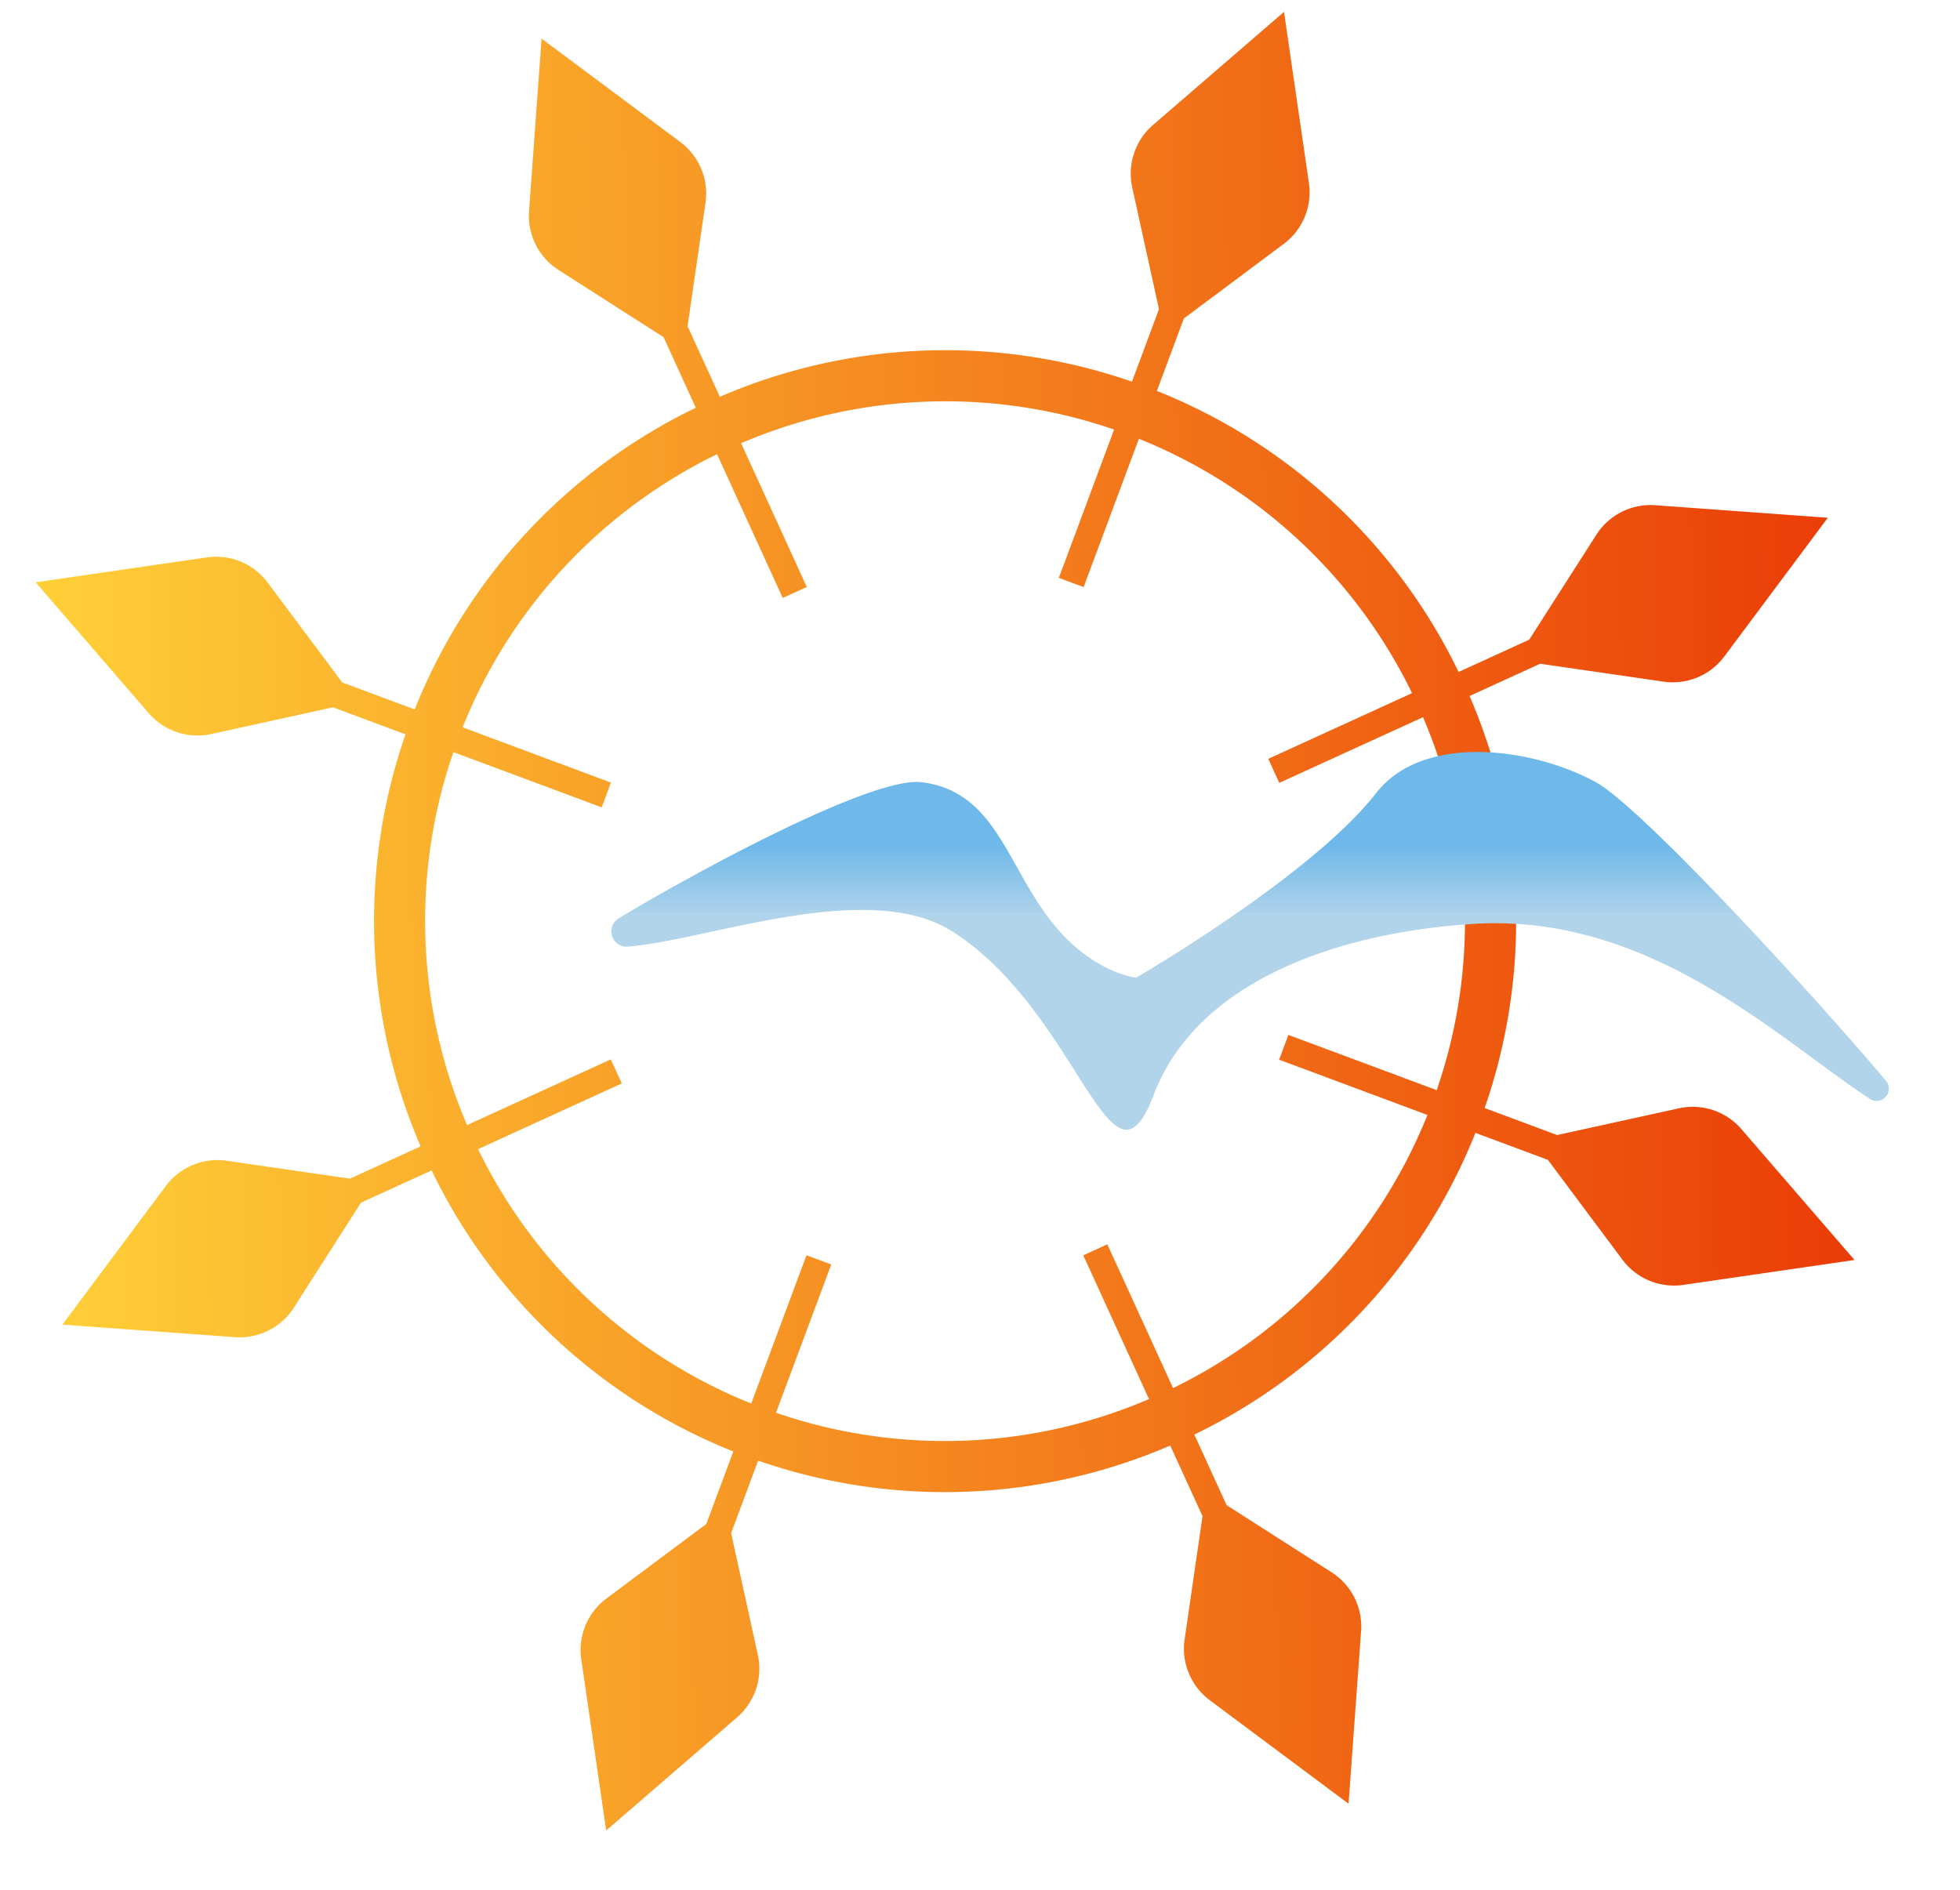 <svg xmlns="http://www.w3.org/2000/svg" xmlns:xlink="http://www.w3.org/1999/xlink" width="165.205" height="159.306" viewBox="0 0 165.205 159.306"><defs><linearGradient id="linear-gradient" x1="1" y1="0.5" x2="0" y2="0.511" gradientUnits="objectBoundingBox"><stop offset="0" stop-color="#ea3b06"></stop><stop offset="1" stop-color="#ffd138"></stop><stop offset="1" stop-color="#ffad00"></stop></linearGradient><filter id="Tracciato_75407" x="0" y="0" width="159.306" height="159.306" filterUnits="userSpaceOnUse"><feGaussianBlur stdDeviation="1"></feGaussianBlur></filter><linearGradient id="linear-gradient-2" x1="0.5" y1="0.309" x2="0.5" y2="0.5" gradientUnits="objectBoundingBox"><stop offset="0" stop-color="#6fb9ea"></stop><stop offset="1" stop-color="#b1d4ea"></stop></linearGradient><filter id="Tracciato_75677" x="45.526" y="59.392" width="119.679" height="43.836" filterUnits="userSpaceOnUse"><feGaussianBlur stdDeviation="2"></feGaussianBlur></filter></defs><g id="elemento_-logo" data-name="elemento -logo" transform="translate(-1144.825 -570)"><g id="Raggruppa_12169" data-name="Raggruppa 12169" transform="translate(1134.25 571)"><g transform="matrix(1, 0, 0, 1, 10.58, -1)" filter="url(#Tracciato_75407)"><path id="Tracciato_75407-2" data-name="Tracciato 75407" d="M186.33,59.951l-5.539-12.116a43.665,43.665,0,0,1,31.44-1.153l-4.658,12.5,2.089.778,4.659-12.5A43.674,43.674,0,0,1,237.343,68.9l-12.117,5.539.927,2.027,12.116-5.538a43.661,43.661,0,0,1,1.153,31.44l-12.5-4.659L226.14,99.8l12.5,4.659A43.672,43.672,0,0,1,217.2,127.483l-5.539-12.117-2.028.927,5.539,12.116a43.663,43.663,0,0,1-31.44,1.153l4.659-12.5-2.089-.778-4.658,12.5A43.672,43.672,0,0,1,158.62,107.34l12.117-5.539-.927-2.028-12.116,5.538a43.662,43.662,0,0,1-1.153-31.44l12.5,4.658.778-2.089-12.5-4.659a43.669,43.669,0,0,1,21.444-23.021L184.3,60.878Zm29.177-38.943a5.42,5.42,0,0,0-1.749,5.263l2.254,10.262-2.277,6.111A47.959,47.959,0,0,0,179,43.917l-2.72-5.951,1.509-10.4a5.421,5.421,0,0,0-2.123-5.124l-11.693-8.719-1.057,14.547a5.42,5.42,0,0,0,2.485,4.958l8.851,5.662,2.72,5.951a47.965,47.965,0,0,0-23.693,25.433L147.171,68l-6.285-8.42a5.421,5.421,0,0,0-5.125-2.122l-14.433,2.1L130.867,70.6a5.421,5.421,0,0,0,5.264,1.749l10.262-2.254,6.112,2.277a47.96,47.96,0,0,0,1.273,34.735l-5.951,2.72-10.4-1.509a5.42,5.42,0,0,0-5.123,2.124l-8.72,11.692,14.548,1.056a5.418,5.418,0,0,0,4.958-2.485l5.662-8.851,5.951-2.72a47.968,47.968,0,0,0,25.433,23.692l-2.276,6.109-8.42,6.285a5.421,5.421,0,0,0-2.121,5.125l2.1,14.434,11.033-9.539a5.42,5.42,0,0,0,1.749-5.263L179.95,139.71l2.277-6.111a47.957,47.957,0,0,0,34.735-1.272l2.72,5.951-1.509,10.4A5.421,5.421,0,0,0,220.3,153.8l11.693,8.72,1.056-14.547a5.421,5.421,0,0,0-2.485-4.959l-8.85-5.662-2.721-5.951a47.965,47.965,0,0,0,23.693-25.433l6.109,2.276,6.285,8.42a5.421,5.421,0,0,0,5.125,2.121l14.433-2.1L265.1,105.648a5.419,5.419,0,0,0-5.263-1.749l-10.262,2.254-6.111-2.277a47.958,47.958,0,0,0-1.272-34.734l5.951-2.72,10.4,1.509a5.421,5.421,0,0,0,5.123-2.123l8.72-11.692-14.547-1.057a5.42,5.42,0,0,0-4.958,2.485l-5.662,8.851-5.951,2.721a47.961,47.961,0,0,0-25.433-23.692l2.276-6.11,8.42-6.285a5.421,5.421,0,0,0,2.121-5.125l-2.1-14.433Z" transform="translate(-118.33 -10.47)" fill="url(#linear-gradient)"></path></g><g transform="matrix(1, 0, 0, 1, 10.58, -1)" filter="url(#Tracciato_75677)"><path id="Tracciato_75677-2" data-name="Tracciato 75677" d="M222.4,175.073a1.288,1.288,0,0,1-.713-2.391c6.488-3.907,21.358-11.979,25.522-11.473,6.031.732,7.095,6.59,10.642,11.349s7.45,5.125,7.45,5.125,14.787-8.565,20.22-15.552c3.964-5.1,13.222-3.842,18.544-.913,3.711,2.043,17.6,17.079,24.417,25.132a1.035,1.035,0,0,1-1.307,1.575c-7.658-5.008-18.524-15.722-33.5-14.769-11.552.735-23.307,4.913-26.907,14.431s-6.173-6.751-16.815-13.707c-7.146-4.671-20.675.66-27.558,1.194" transform="translate(-169.54 -95.27)" fill="url(#linear-gradient-2)"></path></g></g></g></svg>